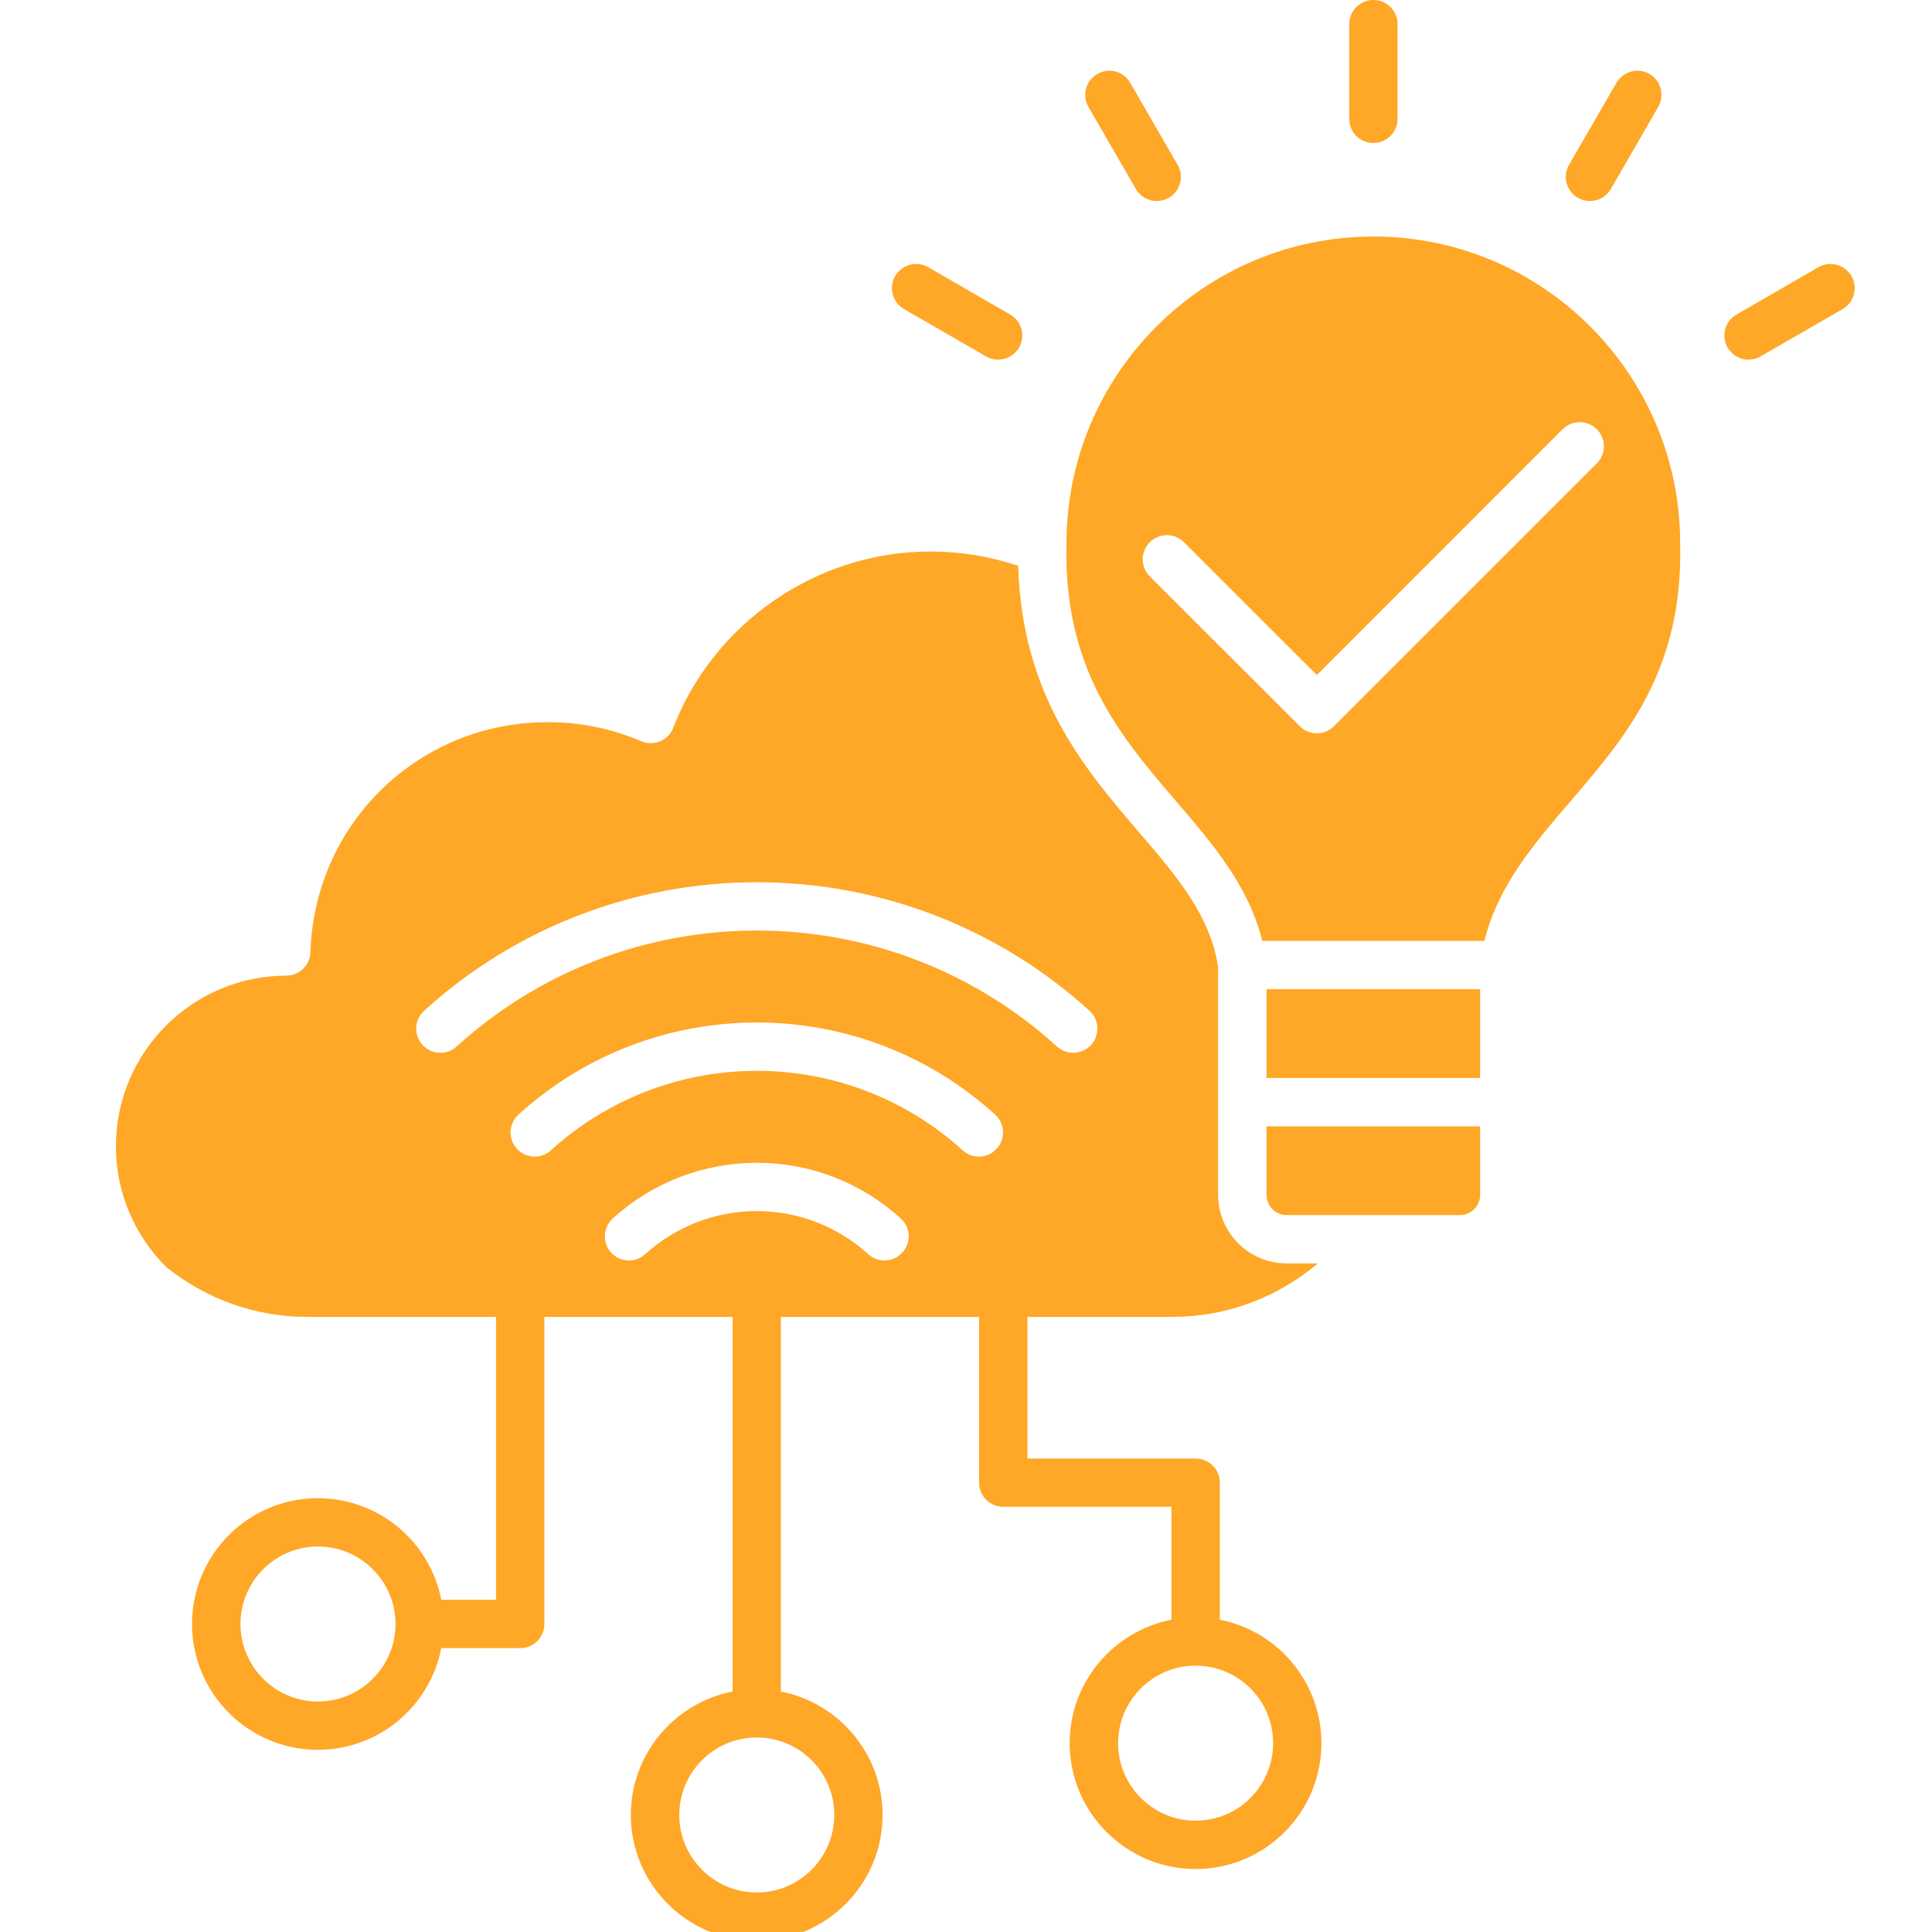 <?xml version="1.0" encoding="UTF-8"?>
<svg xmlns="http://www.w3.org/2000/svg" width="50" height="50" viewBox="0 0 50 50" fill="none">
  <g clip-path="url(#clip0_611_89)">
    <path fill-rule="evenodd" clip-rule="evenodd" d="M27.6 14.077C27.524 17.334 29 19.058 30.429 20.726C31.395 21.85 32.31 22.918 32.668 24.35H38.416C38.773 22.918 39.688 21.85 40.654 20.726C42.084 19.058 43.56 17.334 43.483 14.077C43.483 14.073 43.483 14.068 43.483 14.063C43.483 9.684 39.922 6.121 35.544 6.121C31.161 6.121 27.6 9.684 27.6 14.063V14.077ZM47.062 6.915L44.939 8.141C44.641 8.314 44.539 8.696 44.709 8.995C44.828 9.195 45.036 9.308 45.254 9.308C45.36 9.308 45.466 9.281 45.564 9.223L47.688 7.998C47.986 7.826 48.088 7.443 47.917 7.144C47.743 6.845 47.36 6.743 47.062 6.915ZM41.833 2.144L40.607 4.265C40.433 4.564 40.535 4.947 40.837 5.12C40.935 5.176 41.042 5.203 41.148 5.203C41.365 5.203 41.573 5.092 41.689 4.89L42.914 2.769C43.088 2.47 42.986 2.087 42.689 1.914C42.386 1.741 42.008 1.844 41.833 2.144ZM34.919 0.625V3.076C34.919 3.421 35.195 3.701 35.544 3.701C35.889 3.701 36.169 3.421 36.169 3.076V0.625C36.169 0.28 35.889 0 35.544 0C35.195 0 34.919 0.28 34.919 0.625ZM28.17 2.769L29.395 4.89C29.51 5.092 29.719 5.203 29.936 5.203C30.043 5.203 30.149 5.176 30.247 5.12C30.549 4.947 30.651 4.564 30.476 4.265L29.251 2.144C29.081 1.844 28.697 1.741 28.399 1.914C28.098 2.087 27.996 2.47 28.17 2.769ZM23.396 7.999L25.519 9.223C25.617 9.281 25.723 9.308 25.83 9.308C26.046 9.308 26.255 9.195 26.375 8.995C26.544 8.696 26.442 8.314 26.145 8.141L24.022 6.915C23.724 6.743 23.341 6.845 23.166 7.144C22.996 7.443 23.098 7.826 23.396 7.999ZM33.297 32.697H34.106C33.064 33.578 31.736 34.081 30.357 34.081H26.591V37.746H30.944C31.289 37.746 31.569 38.026 31.569 38.371V41.918C33.063 42.21 34.198 43.531 34.198 45.113C34.198 46.909 32.739 48.37 30.943 48.37C29.148 48.37 27.683 46.909 27.683 45.113C27.683 43.532 28.819 42.211 30.317 41.918V38.996H25.964C25.619 38.996 25.339 38.716 25.339 38.371V34.081H20.208V43.776C21.705 44.069 22.841 45.389 22.841 46.971C22.841 48.767 21.381 50.228 19.585 50.228C17.79 50.228 16.326 48.767 16.326 46.971C16.326 45.39 17.462 44.069 18.959 43.776V34.081H14.088V42.029C14.088 42.375 13.807 42.654 13.462 42.654H11.42C11.13 44.151 9.807 45.285 8.225 45.285C6.429 45.285 4.97 43.824 4.97 42.029C4.97 40.233 6.429 38.773 8.225 38.773C9.808 38.773 11.131 39.907 11.42 41.403H12.837V34.081H7.939C6.624 34.081 5.331 33.622 4.302 32.79V32.791C3.497 31.99 3 30.885 3 29.666C3 27.233 4.979 25.252 7.412 25.249C7.749 25.249 8.025 24.98 8.033 24.644C8.139 21.305 10.837 18.689 14.177 18.689C15.019 18.689 15.832 18.856 16.594 19.182C16.751 19.249 16.93 19.25 17.084 19.184C17.241 19.118 17.364 18.992 17.424 18.833C18.48 16.105 21.152 14.273 24.075 14.273C24.857 14.273 25.619 14.398 26.351 14.644C26.449 18.001 28.052 19.875 29.478 21.54C30.469 22.695 31.324 23.695 31.524 25.027V30.927C31.528 31.903 32.323 32.697 33.297 32.697ZM10.236 42.029C10.236 40.923 9.334 40.024 8.228 40.024C7.121 40.024 6.224 40.923 6.224 42.029C6.224 43.135 7.122 44.035 8.228 44.035C9.334 44.035 10.236 43.135 10.236 42.029ZM19.588 44.965C18.477 44.965 17.58 45.865 17.58 46.971C17.58 48.078 18.478 48.977 19.588 48.977C20.69 48.977 21.591 48.078 21.591 46.971C21.593 45.865 20.69 44.965 19.588 44.965ZM30.944 43.107C29.837 43.107 28.936 44.008 28.936 45.113C28.936 46.22 29.838 47.119 30.944 47.119C32.051 47.119 32.948 46.22 32.948 45.113C32.949 44.008 32.051 43.107 30.944 43.107ZM23.311 31.533C22.29 30.604 20.966 30.093 19.588 30.093C18.205 30.093 16.881 30.604 15.86 31.533C15.605 31.765 15.584 32.16 15.813 32.416C16.048 32.672 16.443 32.691 16.698 32.458C17.489 31.739 18.515 31.343 19.587 31.343C20.655 31.343 21.68 31.739 22.471 32.458C22.59 32.567 22.739 32.621 22.892 32.621C23.062 32.621 23.229 32.552 23.352 32.416C23.588 32.16 23.57 31.765 23.311 31.533ZM25.753 28.845C24.064 27.308 21.873 26.462 19.589 26.462C17.299 26.462 15.108 27.308 13.419 28.845C13.163 29.078 13.142 29.473 13.376 29.728C13.61 29.984 14.001 30.003 14.256 29.771C15.72 28.443 17.61 27.713 19.588 27.713C21.562 27.713 23.452 28.443 24.915 29.771C25.034 29.879 25.183 29.933 25.331 29.933C25.501 29.933 25.672 29.865 25.795 29.728C26.03 29.473 26.009 29.078 25.753 28.845ZM28.196 26.158C28.451 26.39 28.468 26.785 28.239 27.041C28.116 27.176 27.945 27.246 27.775 27.246C27.626 27.246 27.473 27.192 27.354 27.083C25.226 25.148 22.465 24.082 19.589 24.082C16.708 24.082 13.947 25.148 11.819 27.083C11.564 27.316 11.168 27.296 10.934 27.041C10.7 26.785 10.722 26.39 10.977 26.158C13.338 24.012 16.394 22.832 19.589 22.832C22.775 22.832 25.835 24.012 28.196 26.158ZM38.305 29.149H32.778V30.927C32.778 31.213 33.013 31.446 33.297 31.446H37.786C38.072 31.446 38.305 31.213 38.305 30.927V29.149ZM38.305 25.6H32.778V27.898H38.305V25.6ZM34.081 17.469L40.441 11.108C40.684 10.865 41.079 10.865 41.326 11.108C41.569 11.352 41.569 11.748 41.326 11.992L34.523 18.795C34.404 18.913 34.246 18.978 34.08 18.978C33.914 18.978 33.757 18.913 33.637 18.795L29.756 14.916C29.513 14.672 29.513 14.276 29.756 14.033C30.003 13.788 30.399 13.788 30.641 14.033L34.081 17.469Z" fill="#FFA727"></path>
  </g>
  <defs>
    <clipPath id="clip0_611_89">
      <rect width="50" height="50" fill="white"></rect>
    </clipPath>
  </defs>
</svg>
